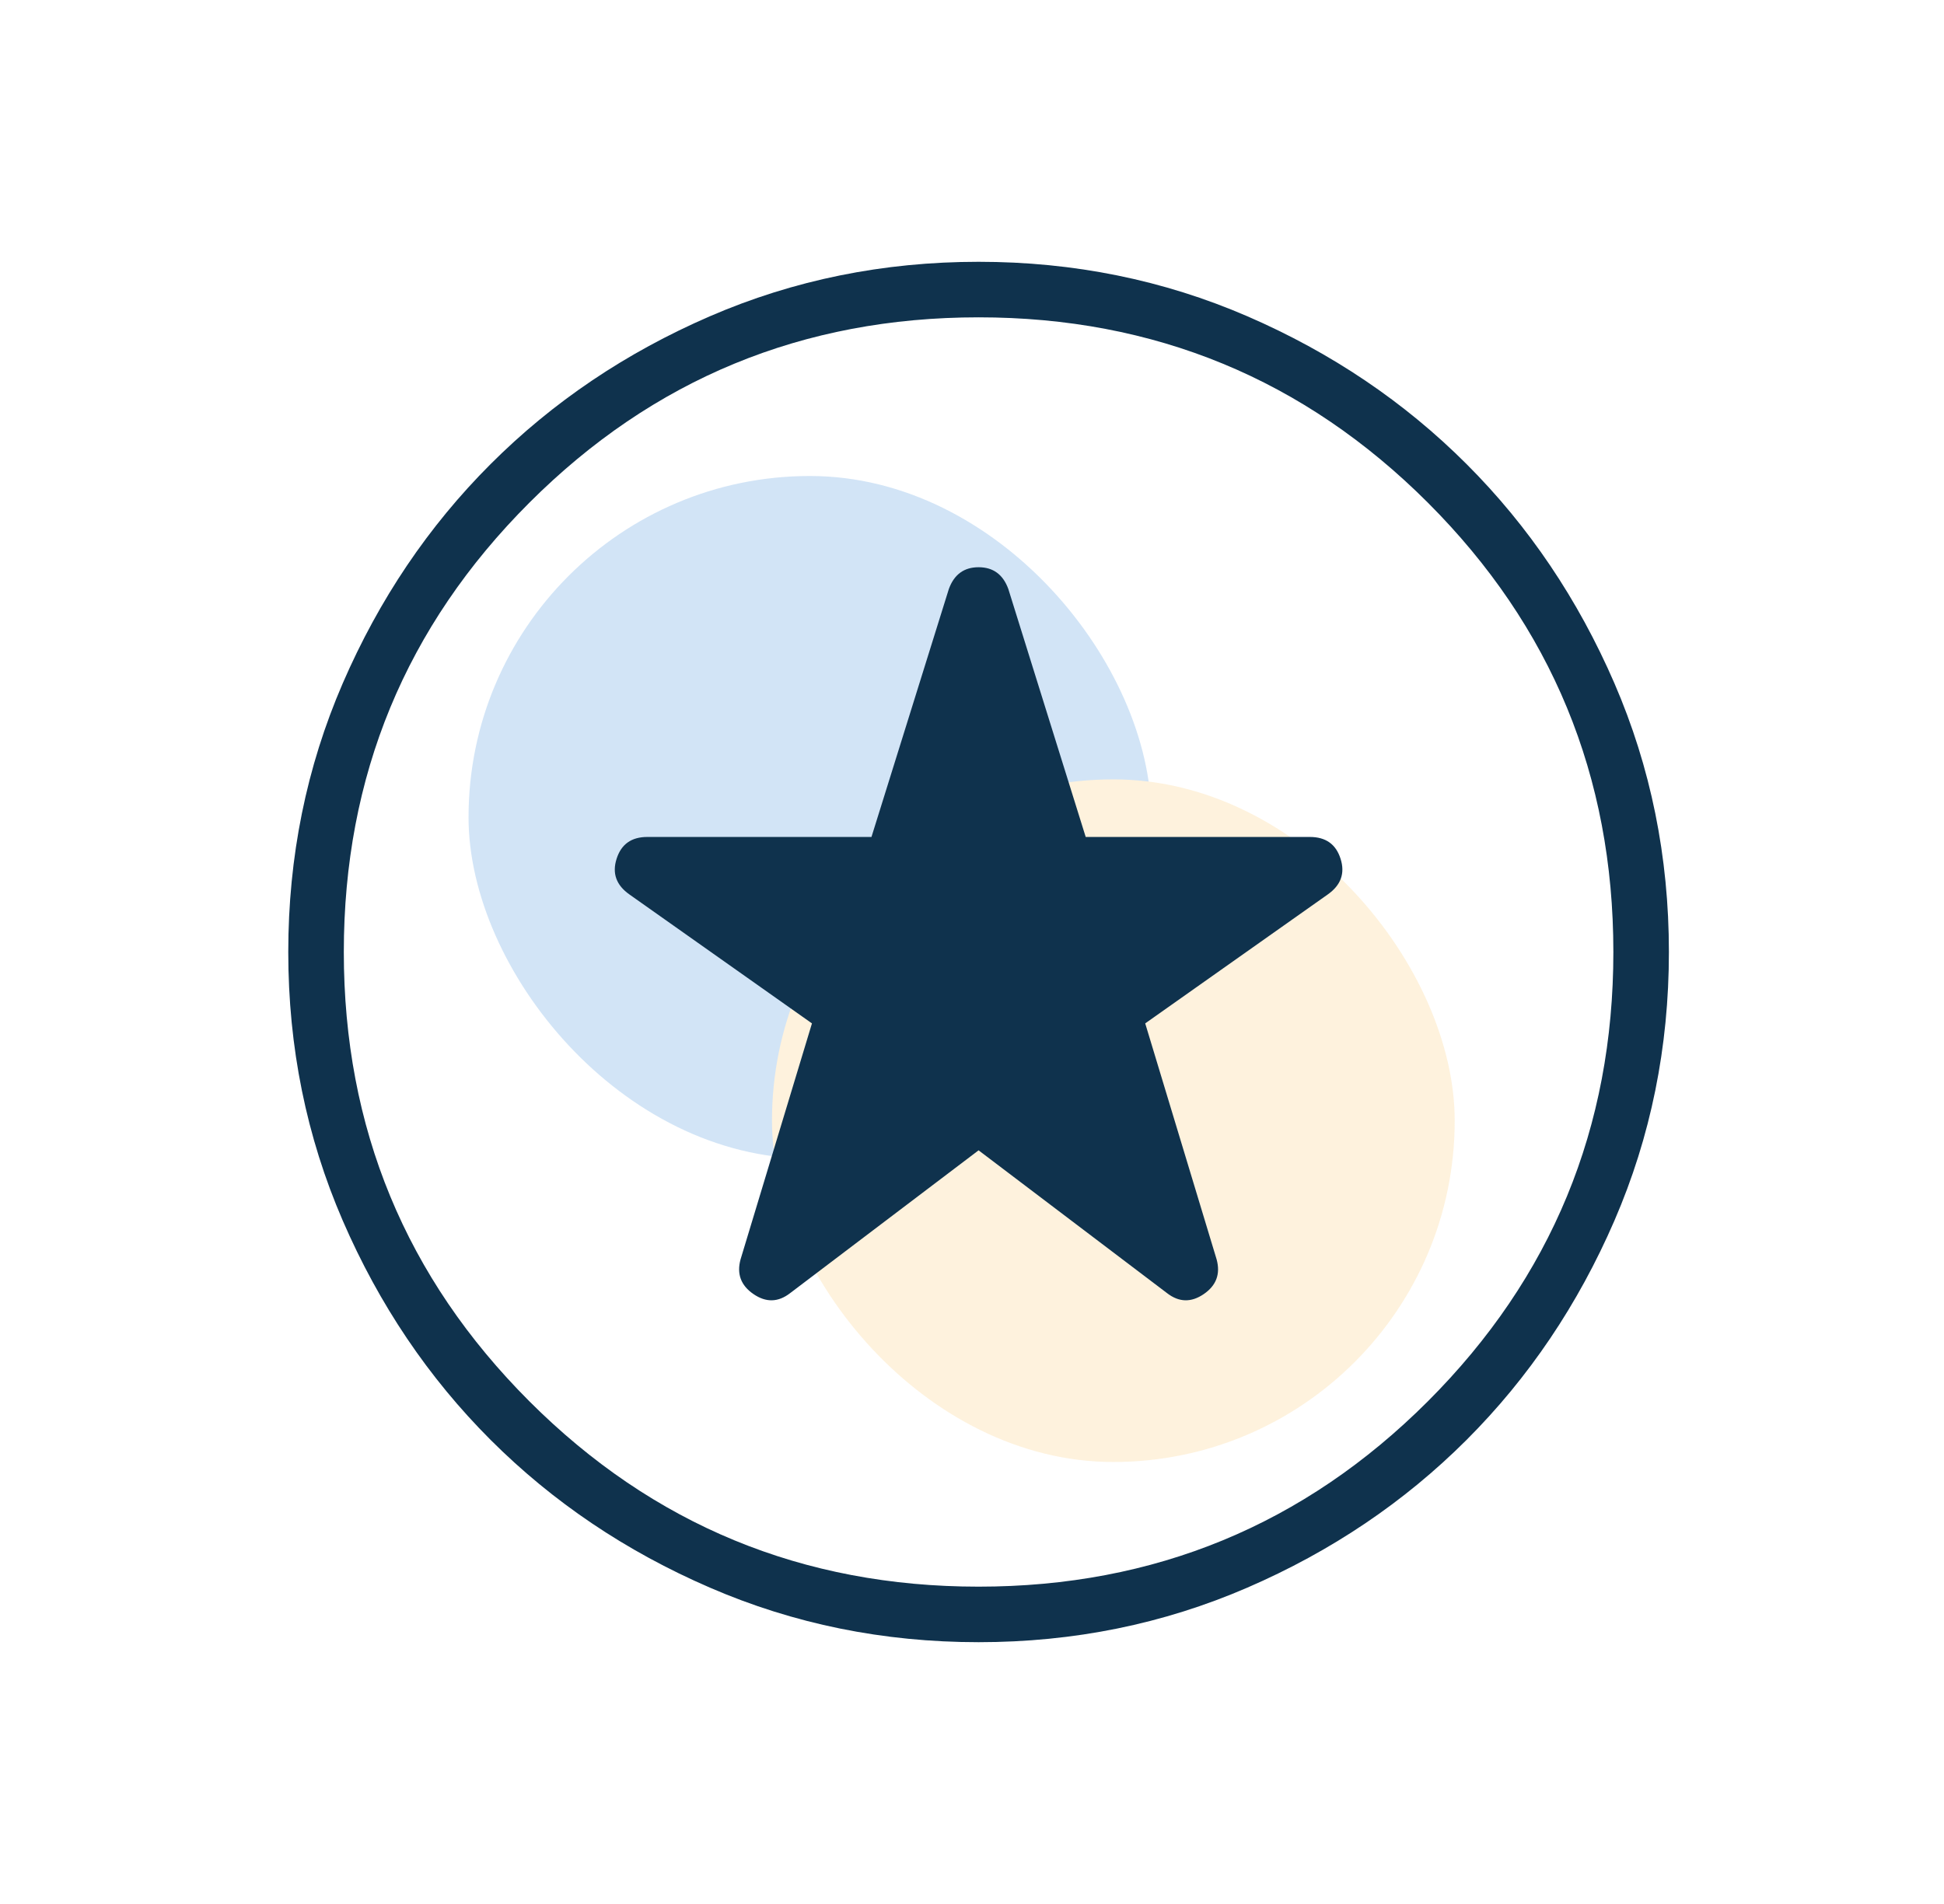 <svg width="49" height="48" viewBox="0 0 49 48" fill="none" xmlns="http://www.w3.org/2000/svg">
<mask id="mask0_3038_27810" style="mask-type:alpha" maskUnits="userSpaceOnUse" x="0" y="0" width="49" height="48">
<rect x="0.667" width="48" height="48" fill="#D9D9D9"/>
</mask>
<g mask="url(#mask0_3038_27810)">
<g opacity="0.5">
<g filter="url(#filter0_f_3038_27810)">
<rect x="11.81" y="12" width="17.209" height="17.209" rx="8.604" fill="#A5C9ED"/>
</g>
<g filter="url(#filter1_f_3038_27810)">
<rect x="19.458" y="19.648" width="17.209" height="17.209" rx="8.604" fill="#FDE5BB"/>
</g>
</g>
<path d="M24.666 29L29.416 32.6C29.716 32.833 30.025 32.841 30.342 32.624C30.658 32.408 30.766 32.116 30.666 31.75L28.866 25.8L33.466 22.55C33.799 22.316 33.907 22.016 33.79 21.65C33.674 21.283 33.416 21.1 33.016 21.1H27.366L25.416 14.85C25.283 14.483 25.033 14.3 24.666 14.3C24.299 14.3 24.049 14.483 23.916 14.85L21.966 21.1H16.316C15.916 21.1 15.658 21.283 15.542 21.65C15.425 22.016 15.533 22.316 15.866 22.55L20.466 25.8L18.666 31.75C18.566 32.116 18.675 32.408 18.992 32.624C19.308 32.841 19.616 32.833 19.916 32.6L24.666 29ZM24.666 41.4C22.266 41.4 20.008 40.941 17.892 40.024C15.775 39.108 13.933 37.866 12.366 36.3C10.799 34.733 9.557 32.891 8.64 30.774C7.724 28.658 7.266 26.4 7.266 24C7.266 21.6 7.724 19.341 8.64 17.224C9.557 15.108 10.799 13.266 12.366 11.7C13.933 10.133 15.775 8.891 17.892 7.974C20.008 7.058 22.266 6.6 24.666 6.6C27.066 6.6 29.325 7.058 31.442 7.974C33.558 8.891 35.399 10.133 36.966 11.7C38.533 13.266 39.775 15.108 40.692 17.224C41.608 19.341 42.066 21.6 42.066 24C42.066 26.4 41.608 28.658 40.692 30.774C39.775 32.891 38.533 34.733 36.966 36.3C35.399 37.866 33.558 39.108 31.442 40.024C29.325 40.941 27.066 41.4 24.666 41.4ZM24.666 40C29.099 40 32.875 38.442 35.992 35.326C39.108 32.208 40.666 28.433 40.666 24C40.666 19.566 39.108 15.791 35.992 12.674C32.875 9.558 29.099 8 24.666 8C20.233 8 16.458 9.558 13.342 12.674C10.225 15.791 8.666 19.566 8.666 24C8.666 28.433 10.225 32.208 13.342 35.326C16.458 38.442 20.233 40 24.666 40Z" fill="#0F324D"/>
</g>
<defs>
<filter id="filter0_f_3038_27810" x="3.81" y="4" width="33.209" height="33.209" filterUnits="userSpaceOnUse" color-interpolation-filters="sRGB">
<feFlood flood-opacity="0" result="BackgroundImageFix"/>
<feBlend mode="normal" in="SourceGraphic" in2="BackgroundImageFix" result="shape"/>
<feGaussianBlur stdDeviation="4" result="effect1_foregroundBlur_3038_27810"/>
</filter>
<filter id="filter1_f_3038_27810" x="11.458" y="11.648" width="33.209" height="33.209" filterUnits="userSpaceOnUse" color-interpolation-filters="sRGB">
<feFlood flood-opacity="0" result="BackgroundImageFix"/>
<feBlend mode="normal" in="SourceGraphic" in2="BackgroundImageFix" result="shape"/>
<feGaussianBlur stdDeviation="4" result="effect1_foregroundBlur_3038_27810"/>
</filter>
</defs>
</svg>
